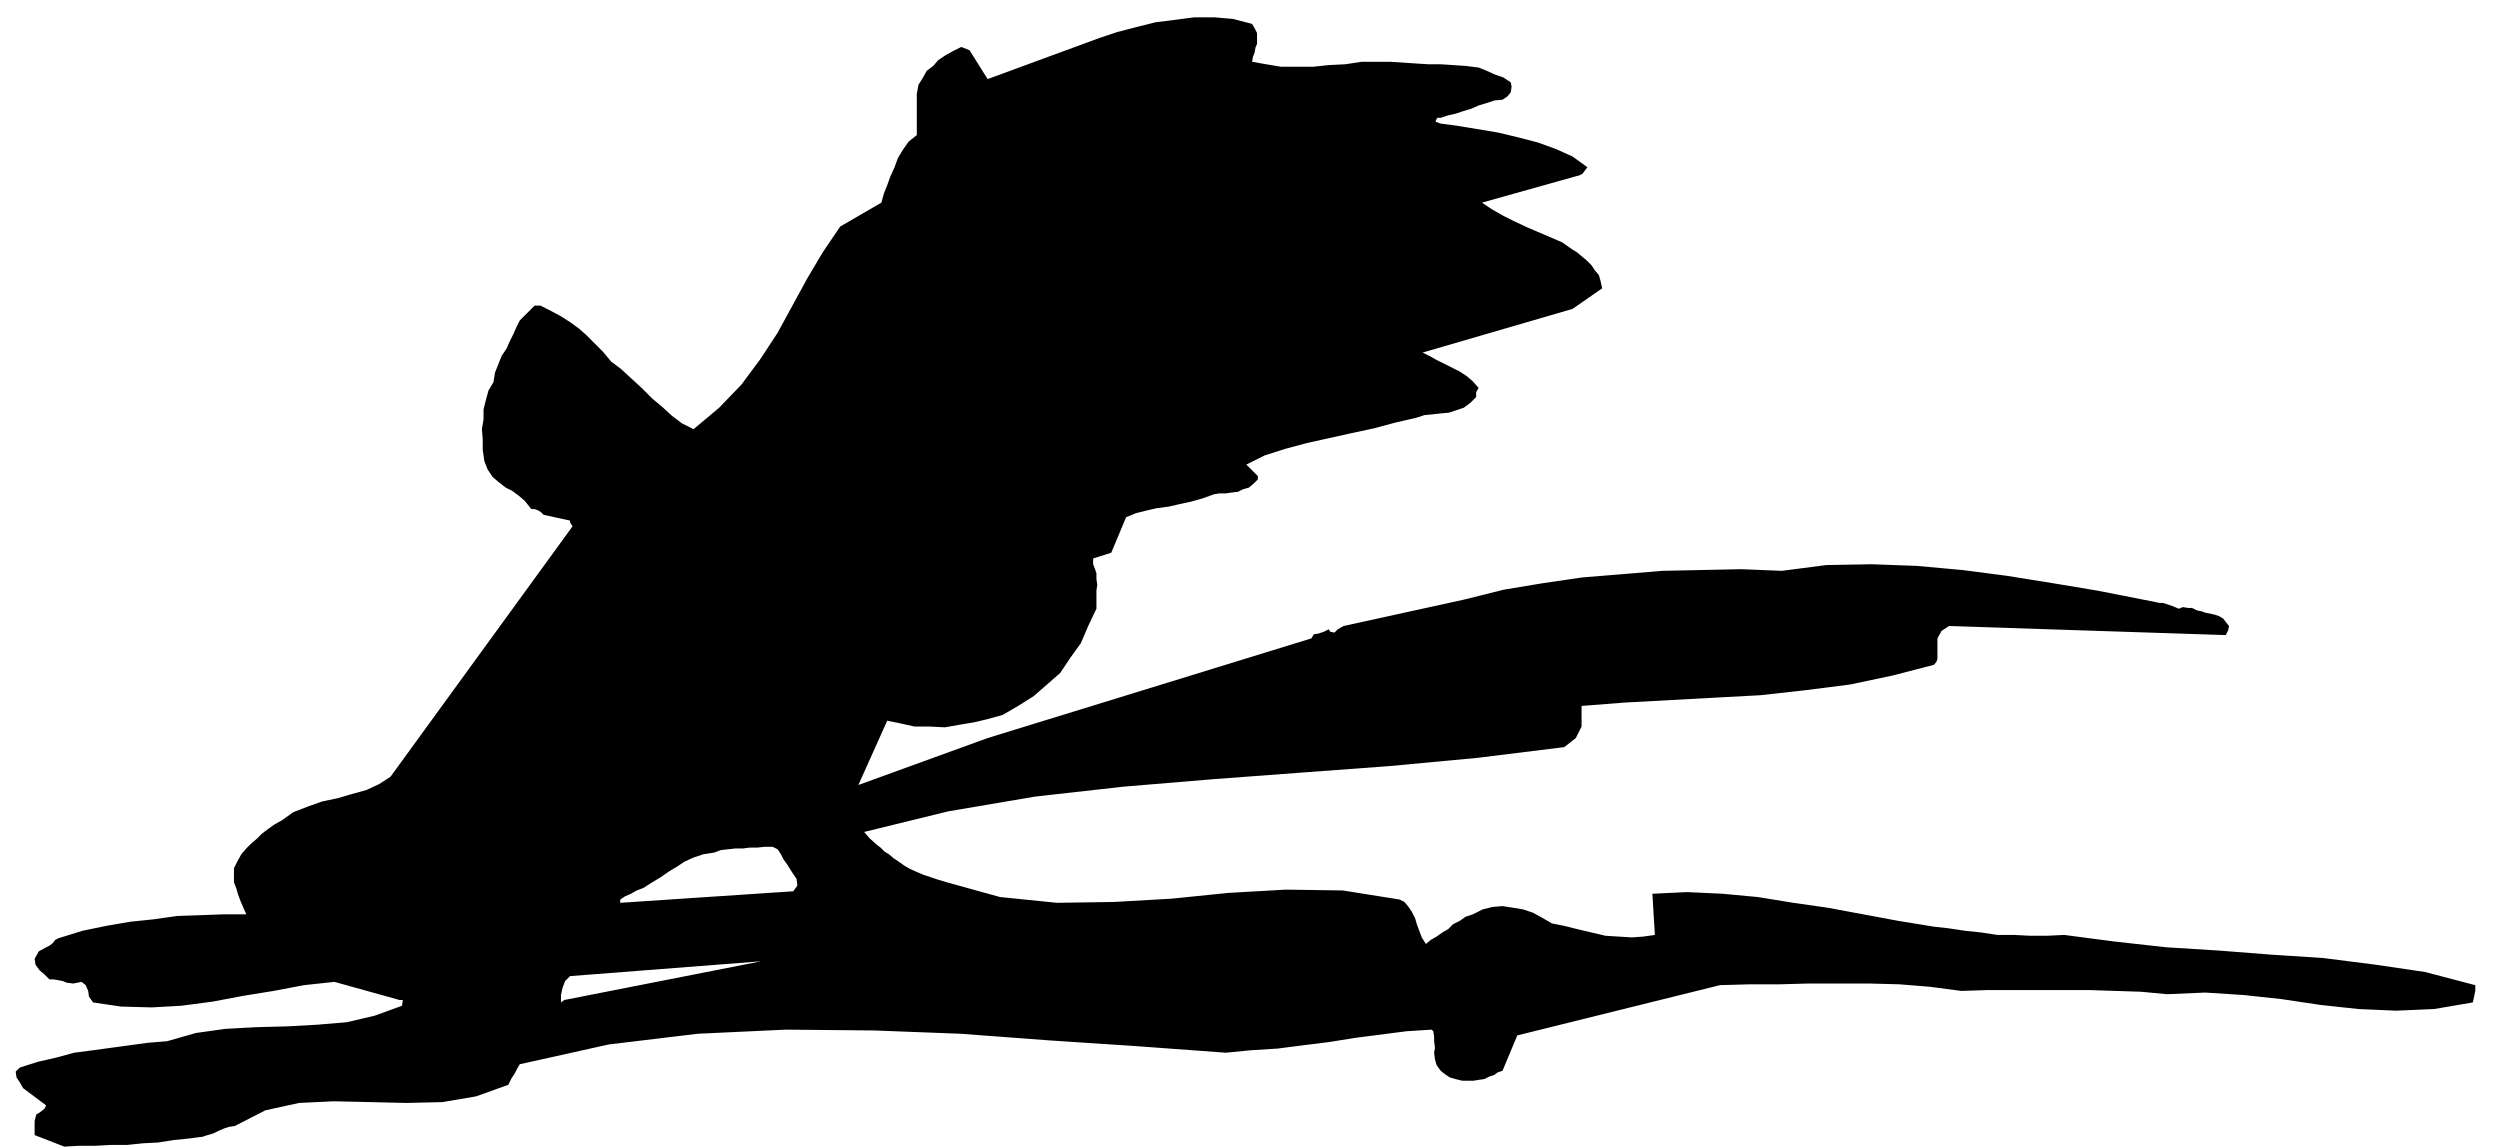 <svg xmlns="http://www.w3.org/2000/svg" fill-rule="evenodd" height="225.109" preserveAspectRatio="none" stroke-linecap="round" viewBox="0 0 3035 1393" width="490.455"><style>.brush0{fill:#fff}.pen0{stroke:#000;stroke-width:1;stroke-linejoin:round}</style><path d="m3005 1196-61-16-61-9-63-8-62-4-64-5-64-4-63-7-61-8-21 1h-20l-20-1h-20l-20-3-19-2-20-3-18-2-43-7-43-8-43-8-42-6-43-7-43-4-43-2-42 2 3 50-14 2-14 1-16-1-16-1-17-4-17-4-16-4-15-3-12-7-11-6-12-4-12-2-13-2-12 1-12 3-12 6-9 3-7 5-8 4-6 6-7 4-7 5-7 4-6 5-5-8-3-8-3-8-2-7-4-8-4-6-5-6-6-3-69-11-69-1-70 4-69 7-70 4-69 1-69-7-65-18-10-3-9-3-9-3-7-3-9-4-7-4-7-5-6-4-6-5-5-3-5-5-4-3-9-8-7-8 102-25 106-18 107-12 108-9 107-8 108-8 107-10 105-13 14-11 7-14v-25l51-4 55-3 55-3 56-3 54-6 55-7 52-11 50-13 3-4 1-3v-25l5-9 9-6 336 11 3-6 1-5-4-5-3-4-5-3-6-2-5-1-5-1-6-2-5-1-6-3h-5l-6-1-5 2-7-3-6-2-6-2h-4l-10-2-10-2-56-11-54-9-56-9-54-7-55-5-55-2-55 1-54 7-49-2-48 1-48 1-48 4-49 4-48 7-48 8-48 12-146 32-7 4-4 4-5-1-2-3-6 3-6 2-6 1-3 5-393 121-157 57 35-78 15 3 18 4h18l19 1 17-3 18-3 17-4 18-5 19-11 19-12 16-14 16-14 12-18 13-18 9-21 10-21v-22l1-7-1-7v-7l-2-6-2-5v-7l22-7 18-43 12-5 12-3 13-3 15-2 13-3 14-3 14-4 14-5 6-1h8l7-1 8-1 6-3 7-2 6-5 5-5v-4l-14-14 22-11 25-8 26-7 27-6 27-6 28-6 26-7 26-6 9-3 10-1 9-1 11-1 9-3 9-3 8-6 7-7v-6l3-5-7-8-7-6-9-6-8-4-10-5-10-5-9-5-8-4 182-53 36-25-2-9-2-7-5-6-4-6-6-6-6-5-6-5-5-3-13-9-14-6-14-6-14-6-15-7-14-7-14-8-12-8 114-32 4-1 4-2 3-4 3-4-18-13-20-9-22-8-23-6-25-6-24-4-24-4-22-3-6-2v-2l2-3h4l9-3 9-2 9-3 10-3 9-4 10-3 9-3 10-1 6-4 4-5 1-7-1-5-9-6-9-3-11-5-10-4-16-2-15-1-15-1h-15l-16-1-15-1-15-1h-35l-20 3-20 1-19 2h-39l-18-3-17-3 1-6 2-5 1-6 2-5V40l-3-6-3-5-23-6-23-2h-24l-23 3-24 3-24 6-23 6-21 7-136 50-22-35-5-2-5-2-10 5-9 5-9 6-6 7-8 6-5 9-5 8-2 11v50l-10 8-7 10-6 10-4 11-5 11-4 11-4 10-3 11-50 29-21 31-19 32-18 33-18 33-21 32-23 31-27 28-31 26-14-7-12-9-12-11-12-10-13-13-12-11-13-12-12-9-10-12-10-10-10-10-9-8-11-8-11-7-13-7-12-6h-7l-18 18-4 8-4 9-4 8-4 9-6 9-4 10-4 10-2 12-6 10-3 11-3 12v12l-2 12 1 12v13l2 14 4 10 6 9 7 6 9 7 8 4 8 6 7 6 8 10h4l5 2 3 2 3 3 32 7v2l3 5-221 304-14 9-15 7-18 5-17 5-19 4-17 6-18 7-14 10-9 5-7 5-8 6-6 6-7 6-6 6-6 7-5 9-4 8v17l3 8 2 7 3 8 3 7 4 9h-28l-27 1-29 1-28 4-29 3-29 5-29 6-29 9-4 2-3 4-4 3-4 2-9 5-5 9 1 7 5 7 6 5 6 6h5l6 1 5 1 5 2 8 1 10-2 5 4 3 7 1 7 5 7 34 5 37 1 36-2 38-5 37-7 37-6 37-7 37-4 79 22h4l-1 7-33 12-34 8-36 3-36 2-38 1-37 2-36 5-35 10-24 2-22 3-22 3-22 3-23 3-22 6-22 5-22 7-5 5 1 7 4 6 4 7 28 21-2 4-5 4-5 3-2 8v17l36 14 18-1h19l19-1h20l19-2 19-1 19-3 20-2 7-1 8-1 6-2 7-2 6-3 7-3 6-2 7-1 37-19 41-9 42-2 45 1 43 1 44-1 41-7 39-14 4-8 4-6 3-6 3-5 108-24 108-13 107-5 107 1 105 4 107 8 106 7 109 8 31-3 32-2 31-4 32-4 31-5 31-4 31-4 31-2 2 2 1 6v6l1 8-1 6 1 8 2 7 5 7 5 4 6 4 7 2 8 2h14l6-1 7-1 6-3 6-2 4-3 6-2 18-43 246-61 36-1h36l36-1h73l37 1 37 3 38 5 31-1h125l31 1 31 1 32 3 46-2 47 3 46 5 47 7 46 5 46 2 46-2 47-8 3-14v-7zm-2320 18-4 3v-9l2-9 3-8 6-6 232-18-239 47zm278-132-210 14v-4l6-4 7-3 7-4 8-3 11-7 10-6 10-7 10-6 9-6 11-5 12-4 13-2 8-3 9-1 9-1h9l8-1h9l9-1h10l6 3 4 6 3 6 5 7 5 8 6 9 1 8-5 7z" style="stroke:none;fill:#000"/></svg>
